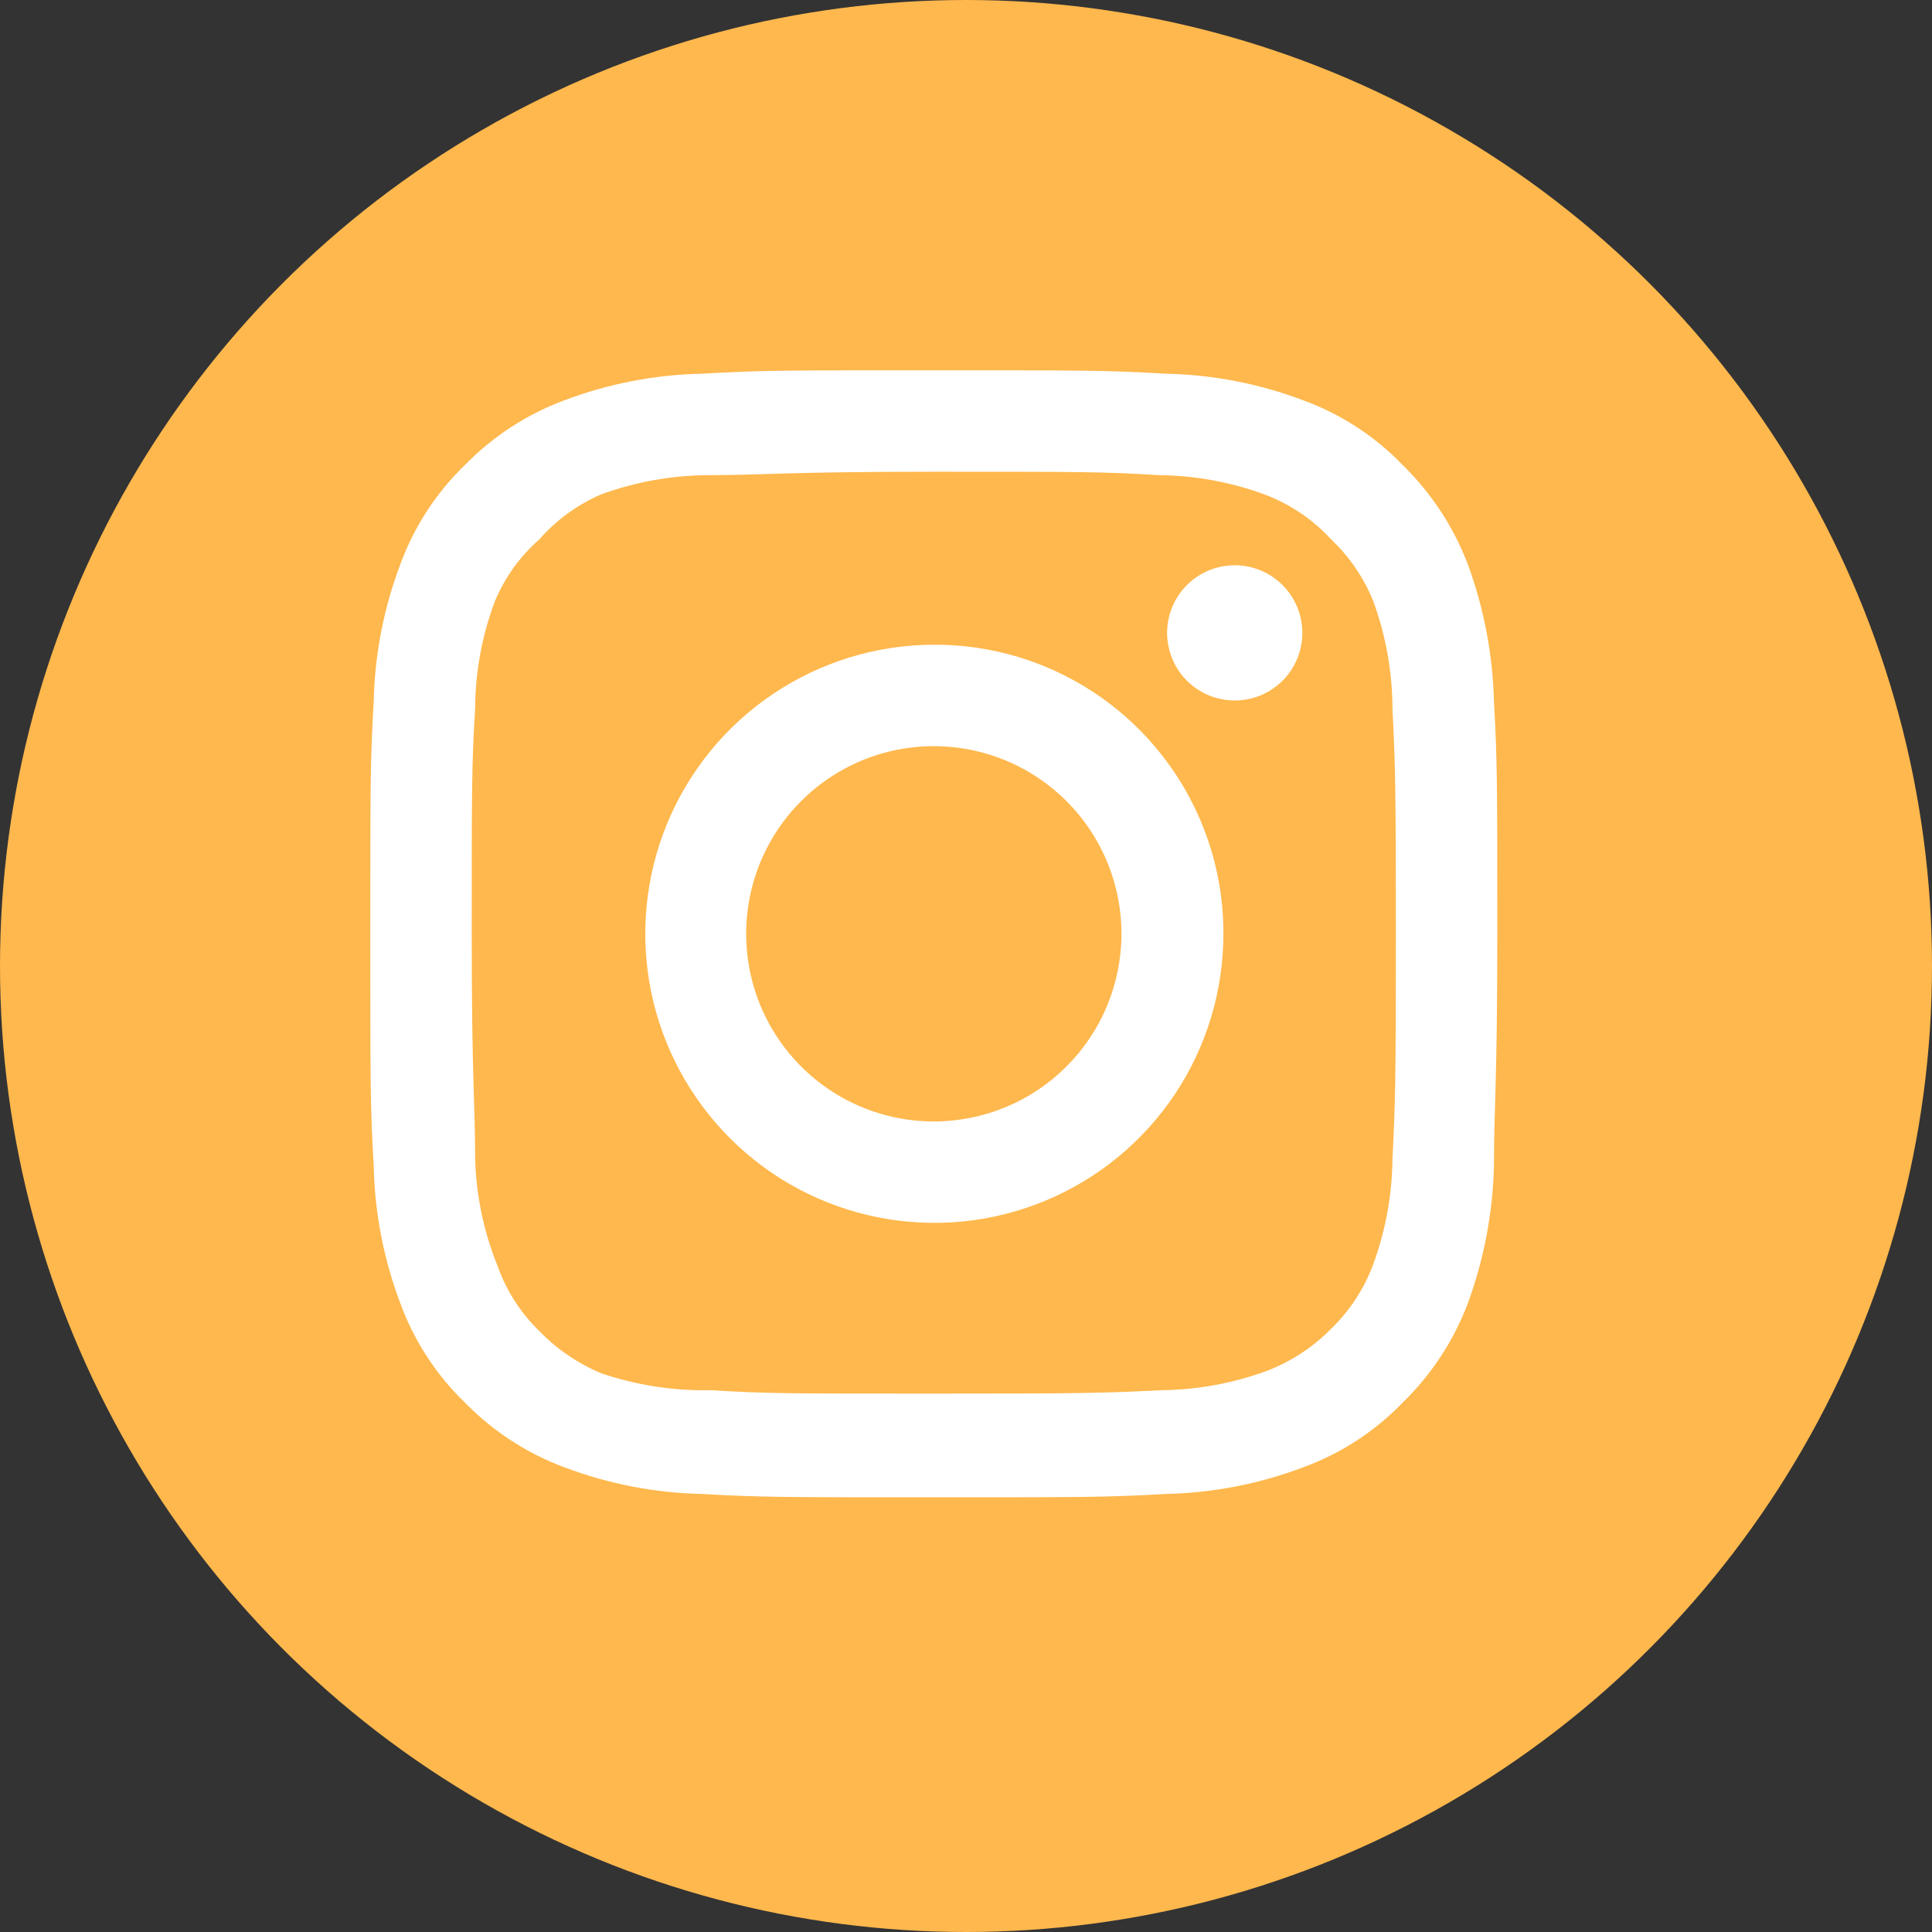 <?xml version="1.0" encoding="UTF-8"?> <svg xmlns="http://www.w3.org/2000/svg" width="30" height="30" viewBox="0 0 30 30" fill="none"><rect x="0" y="0" width="30" height="30" fill="#333333" stroke="none"/><circle cx="15" cy="15" r="15" fill="#FFB84D"></circle><path d="M19.172 8.777C18.965 8.777 18.762 8.839 18.589 8.954C18.416 9.07 18.282 9.234 18.202 9.426C18.123 9.618 18.102 9.829 18.143 10.032C18.183 10.236 18.283 10.423 18.43 10.57C18.577 10.717 18.764 10.817 18.968 10.857C19.171 10.898 19.383 10.877 19.574 10.798C19.766 10.718 19.93 10.584 20.046 10.411C20.161 10.238 20.223 10.035 20.223 9.828C20.223 9.549 20.112 9.282 19.915 9.085C19.718 8.888 19.451 8.777 19.172 8.777ZM23.198 10.895C23.18 10.169 23.044 9.451 22.795 8.769C22.573 8.185 22.227 7.656 21.78 7.22C21.347 6.771 20.817 6.427 20.231 6.214C19.551 5.957 18.832 5.818 18.105 5.803C17.177 5.75 16.88 5.75 14.5 5.75C12.12 5.75 11.822 5.75 10.895 5.803C10.168 5.818 9.449 5.957 8.769 6.214C8.184 6.43 7.655 6.774 7.22 7.22C6.771 7.653 6.427 8.183 6.214 8.769C5.957 9.449 5.818 10.168 5.803 10.895C5.75 11.822 5.75 12.12 5.75 14.5C5.75 16.88 5.75 17.177 5.803 18.105C5.818 18.832 5.957 19.551 6.214 20.231C6.427 20.817 6.771 21.347 7.22 21.78C7.655 22.226 8.184 22.57 8.769 22.786C9.449 23.043 10.168 23.182 10.895 23.198C11.822 23.25 12.12 23.25 14.5 23.25C16.88 23.25 17.177 23.25 18.105 23.198C18.832 23.182 19.551 23.043 20.231 22.786C20.817 22.573 21.347 22.229 21.78 21.78C22.228 21.345 22.575 20.816 22.795 20.231C23.044 19.549 23.18 18.831 23.198 18.105C23.198 17.177 23.25 16.88 23.25 14.5C23.25 12.12 23.25 11.822 23.198 10.895ZM21.622 18C21.616 18.555 21.516 19.106 21.325 19.628C21.185 20.008 20.961 20.352 20.669 20.634C20.385 20.923 20.041 21.147 19.663 21.29C19.141 21.481 18.59 21.581 18.035 21.587C17.16 21.631 16.836 21.64 14.535 21.64C12.234 21.64 11.91 21.64 11.035 21.587C10.458 21.599 9.884 21.51 9.338 21.325C8.975 21.174 8.648 20.951 8.375 20.669C8.085 20.388 7.863 20.043 7.728 19.663C7.513 19.134 7.395 18.57 7.378 18C7.378 17.125 7.325 16.801 7.325 14.5C7.325 12.199 7.325 11.875 7.378 11C7.381 10.432 7.484 9.869 7.684 9.338C7.838 8.968 8.074 8.639 8.375 8.375C8.64 8.073 8.969 7.834 9.338 7.675C9.871 7.482 10.433 7.381 11 7.378C11.875 7.378 12.199 7.325 14.5 7.325C16.801 7.325 17.125 7.325 18 7.378C18.555 7.384 19.106 7.484 19.628 7.675C20.025 7.823 20.382 8.062 20.669 8.375C20.955 8.645 21.178 8.973 21.325 9.338C21.52 9.87 21.62 10.433 21.622 11C21.666 11.875 21.675 12.199 21.675 14.5C21.675 16.801 21.666 17.125 21.622 18ZM14.5 10.011C13.613 10.013 12.746 10.278 12.009 10.772C11.272 11.266 10.698 11.968 10.359 12.788C10.021 13.609 9.933 14.511 10.107 15.381C10.281 16.251 10.71 17.05 11.338 17.677C11.966 18.304 12.766 18.731 13.636 18.903C14.507 19.076 15.409 18.986 16.229 18.646C17.048 18.306 17.749 17.731 18.242 16.993C18.735 16.255 18.997 15.387 18.997 14.5C18.999 13.909 18.883 13.325 18.657 12.779C18.432 12.233 18.1 11.738 17.682 11.32C17.264 10.903 16.768 10.573 16.222 10.348C15.676 10.123 15.091 10.009 14.5 10.011ZM14.5 17.414C13.924 17.414 13.36 17.243 12.881 16.923C12.402 16.602 12.029 16.148 11.808 15.615C11.588 15.083 11.53 14.497 11.642 13.932C11.755 13.366 12.032 12.847 12.44 12.44C12.847 12.032 13.366 11.755 13.932 11.642C14.497 11.53 15.083 11.588 15.615 11.808C16.148 12.029 16.602 12.402 16.923 12.881C17.243 13.36 17.414 13.924 17.414 14.5C17.414 14.883 17.338 15.261 17.192 15.615C17.046 15.969 16.831 16.29 16.56 16.56C16.29 16.831 15.969 17.046 15.615 17.192C15.261 17.338 14.883 17.414 14.5 17.414Z" fill="white"></path></svg> 